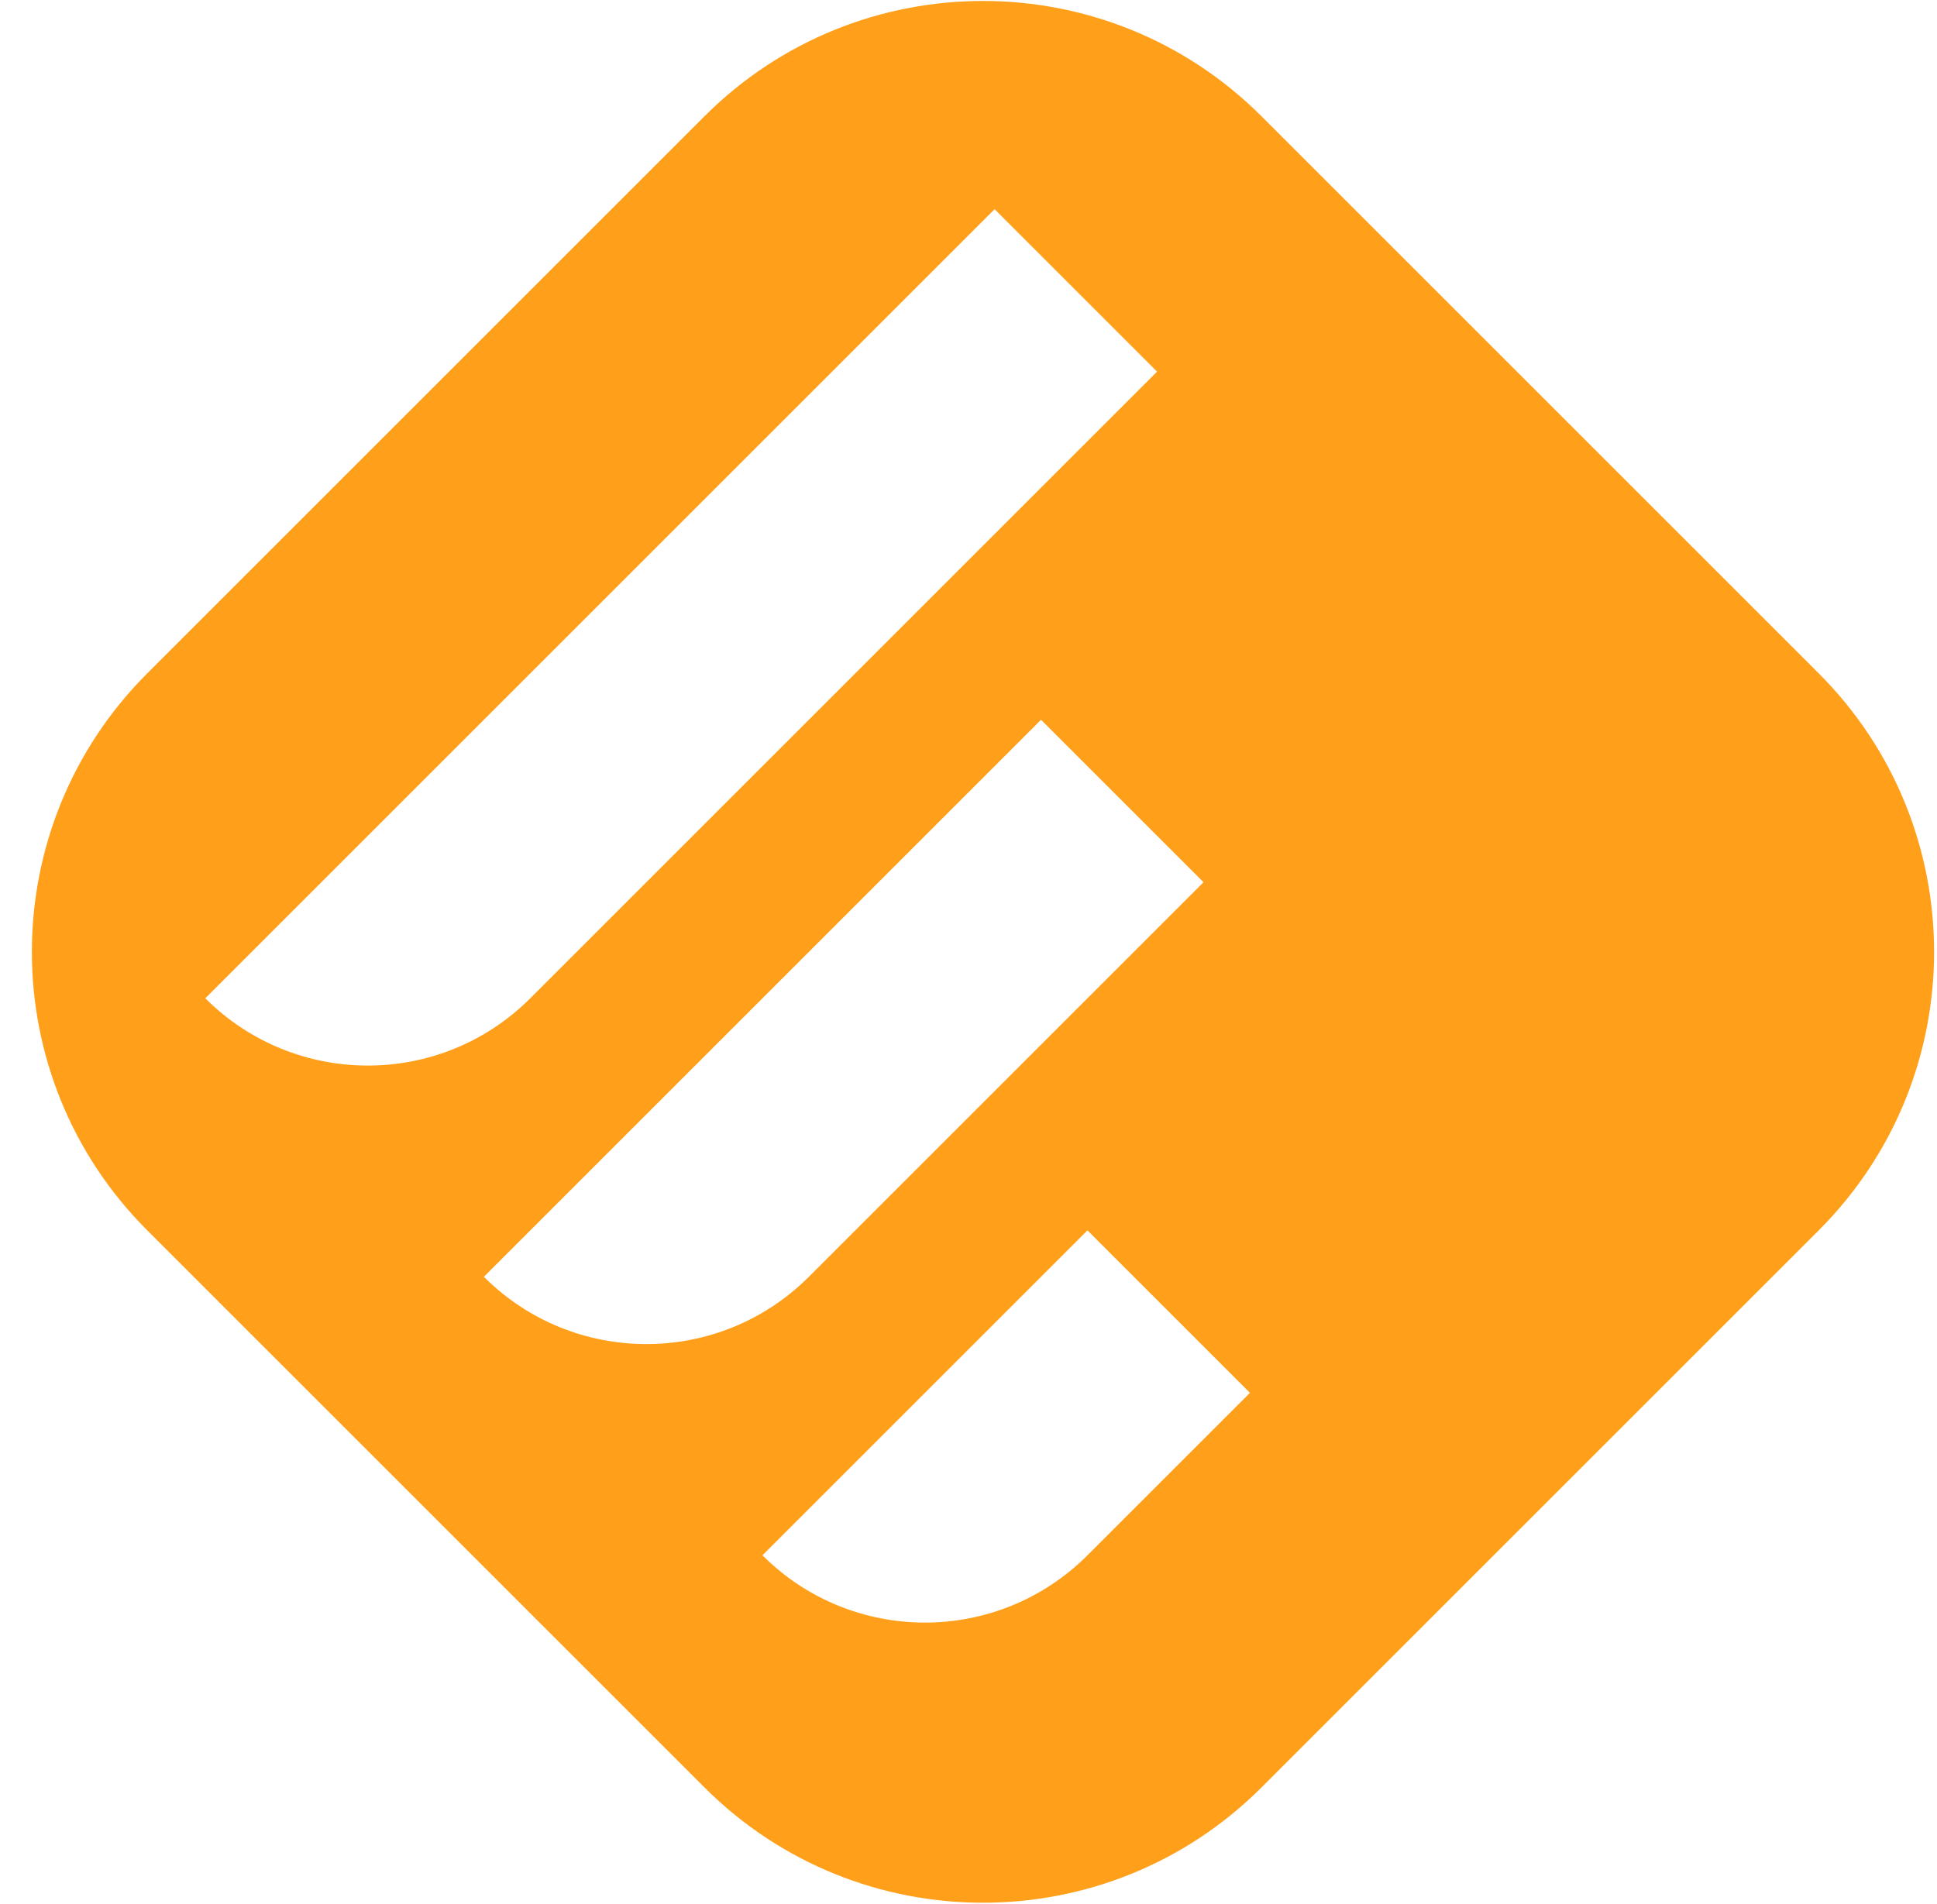<?xml version="1.0" encoding="UTF-8"?>
<svg width="59px" height="58px" viewBox="0 0 59 58" version="1.1" xmlns="http://www.w3.org/2000/svg" xmlns:xlink="http://www.w3.org/1999/xlink">
    <!-- Generator: Sketch 54 (76480) - https://sketchapp.com -->
    <title>Combined Shape</title>
    <desc>Created with Sketch.</desc>
    <g id="Log-In" stroke="none" stroke-width="1" fill="none" fill-rule="evenodd">
        <g transform="translate(-690, -330)" fill="#FF9F1A" id="Group">
            <g transform="translate(415, 233)">
                <path d="M328.941,114 L328.941,138 C328.941,144.627 323.569,150 316.941,150 L292.941,150 C286.314,150 280.941,144.627 280.941,138 L280.941,114 C280.941,107.373 286.314,102 292.941,102 L316.941,102 C323.569,102 328.941,107.373 328.941,114 Z M321.191,110.25 L287.191,110.25 C287.191,114.116 290.325,117.25 294.191,117.25 L321.191,117.25 L321.191,110.25 Z M311.191,122.25 L287.191,122.25 C287.191,126.116 290.325,129.25 294.191,129.25 L311.191,129.25 L311.191,122.25 Z M301.191,134.25 L287.191,134.25 C287.191,138.116 290.325,141.25 294.191,141.25 L301.191,141.25 L301.191,134.25 Z" id="Combined-Shape" transform="translate(304.941, 126) rotate(-45) translate(-304.941, -126) "></path>
            </g>
        </g>
    </g>
</svg>